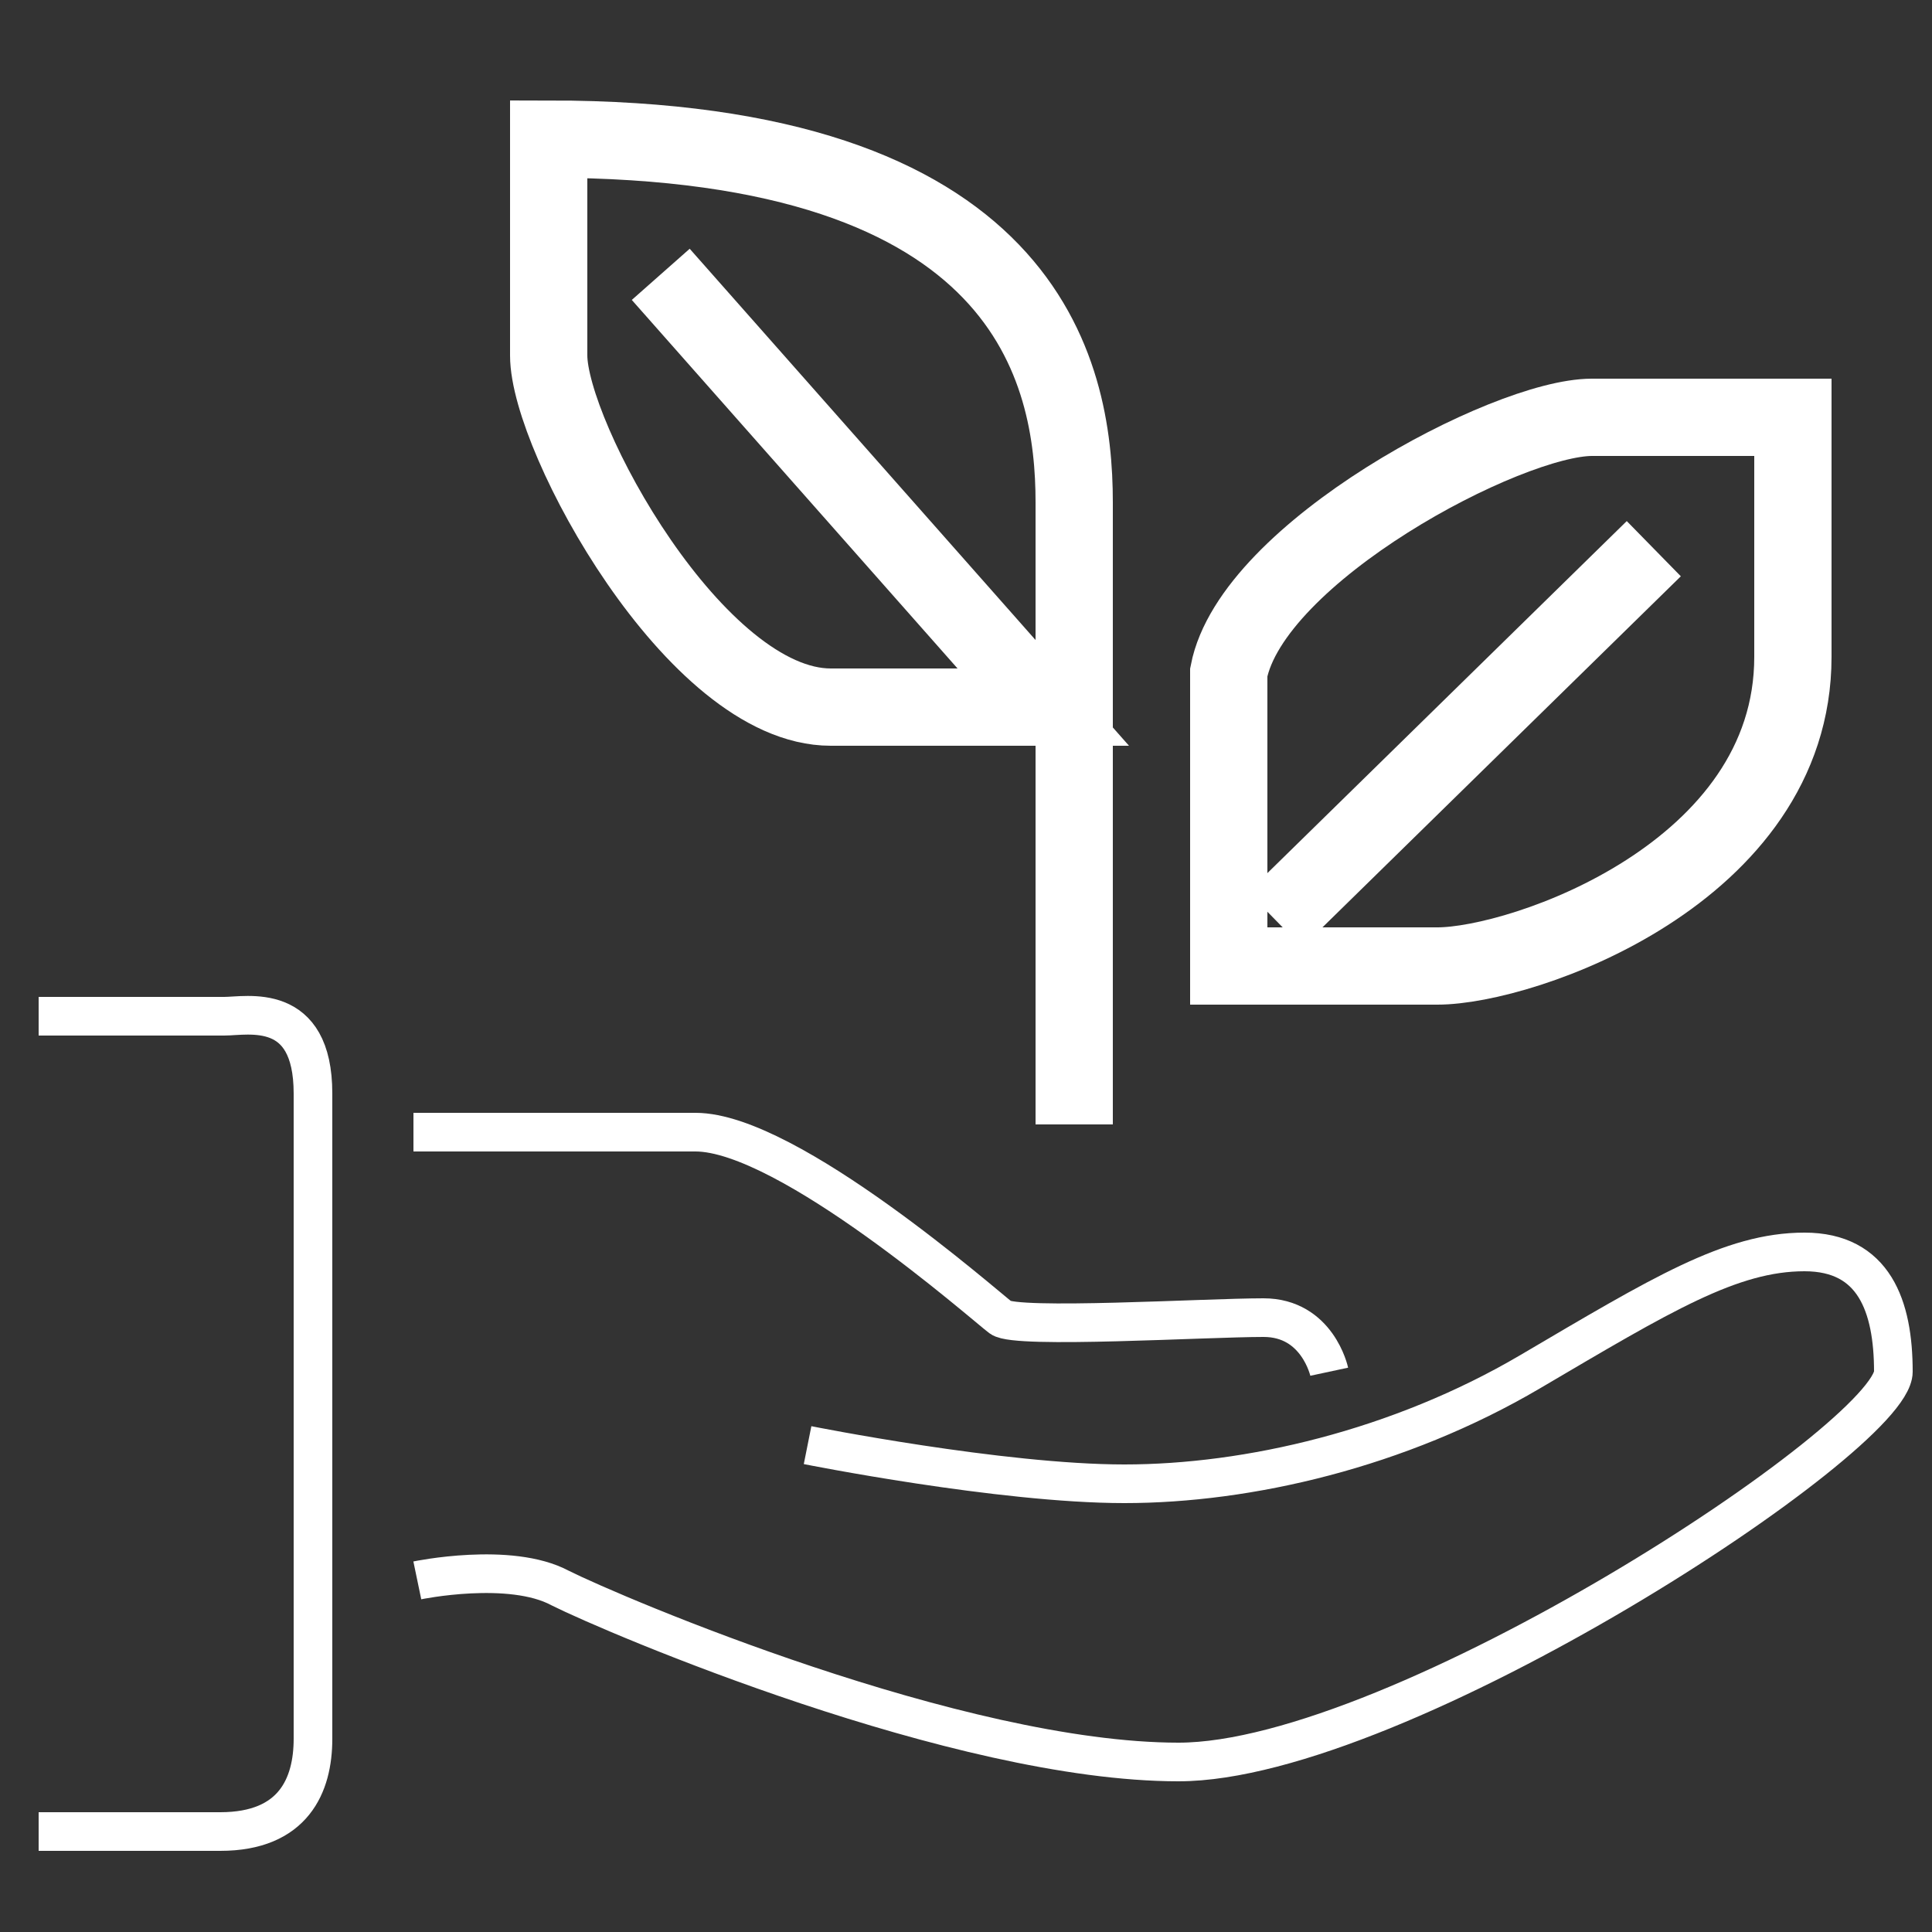 <?xml version="1.0" encoding="utf-8"?>
<!-- Generator: Adobe Illustrator 22.1.0, SVG Export Plug-In . SVG Version: 6.00 Build 0)  -->
<svg version="1.1" id="圖層_1" xmlns="http://www.w3.org/2000/svg" xmlns:xlink="http://www.w3.org/1999/xlink" x="0px" y="0px"
	 viewBox="0 0 50 50" style="enable-background:new 0 0 50 50;" xml:space="preserve">
<rect x="0" y="0" width="50" height="50" fill="#333333" stroke="none"/>
<style type="text/css">
	.st0{fill:none;stroke:#FFFFFF;stroke-miterlimit:10;}
	.st1{fill:none;stroke:#FFFFFF;stroke-width:2;stroke-miterlimit:10;}
</style>
<g>
	<path class="st0" d="M1,26.3c0,0,4.2,0,4.8,0s2.3-0.4,2.3,2s0,15.5,0,16.7c0,1.2-0.5,2.4-2.4,2.4s-4.7,0-4.7,0"/>
	<path class="st0" d="M10.7,29.3c0,0,4.9,0,7.3,0s7.5,4.5,7.9,4.8s5.3,0,6.8,0c1.4,0,1.7,1.4,1.7,1.4"/>
	<path class="st0" d="M20.9,37.4c0,0,5,1,8.2,1s7.1-0.9,10.5-2.9c3.4-2,5.2-3.1,7.1-3.1c1.8,0,2.3,1.4,2.3,3.1S36.2,45.6,30.5,45.6
		s-14.6-3.8-16-4.5c-1.3-0.7-3.7-0.2-3.7-0.2"/>
	<path class="st1" d="M27.8,29.1c0,0,0-12.7,0-16.1s-1.2-9.4-13.6-9.4c0,0,0,3.5,0,5.6s3.8,9.1,7.3,9.1s5.5,0,5.5,0L17.1,7.1"/>
	<path class="st1" d="M31.8,17.4V25c0,0,3.2,0,5.4,0c2.2,0,9.2-2.4,9.2-8s0-6.2,0-6.2s-3,0-5.2,0C39,10.8,32.4,14.3,31.8,17.4z"/>
	<line class="st1" x1="33" y1="23.8" x2="42.8" y2="14.2"/>
</g>
</svg>
